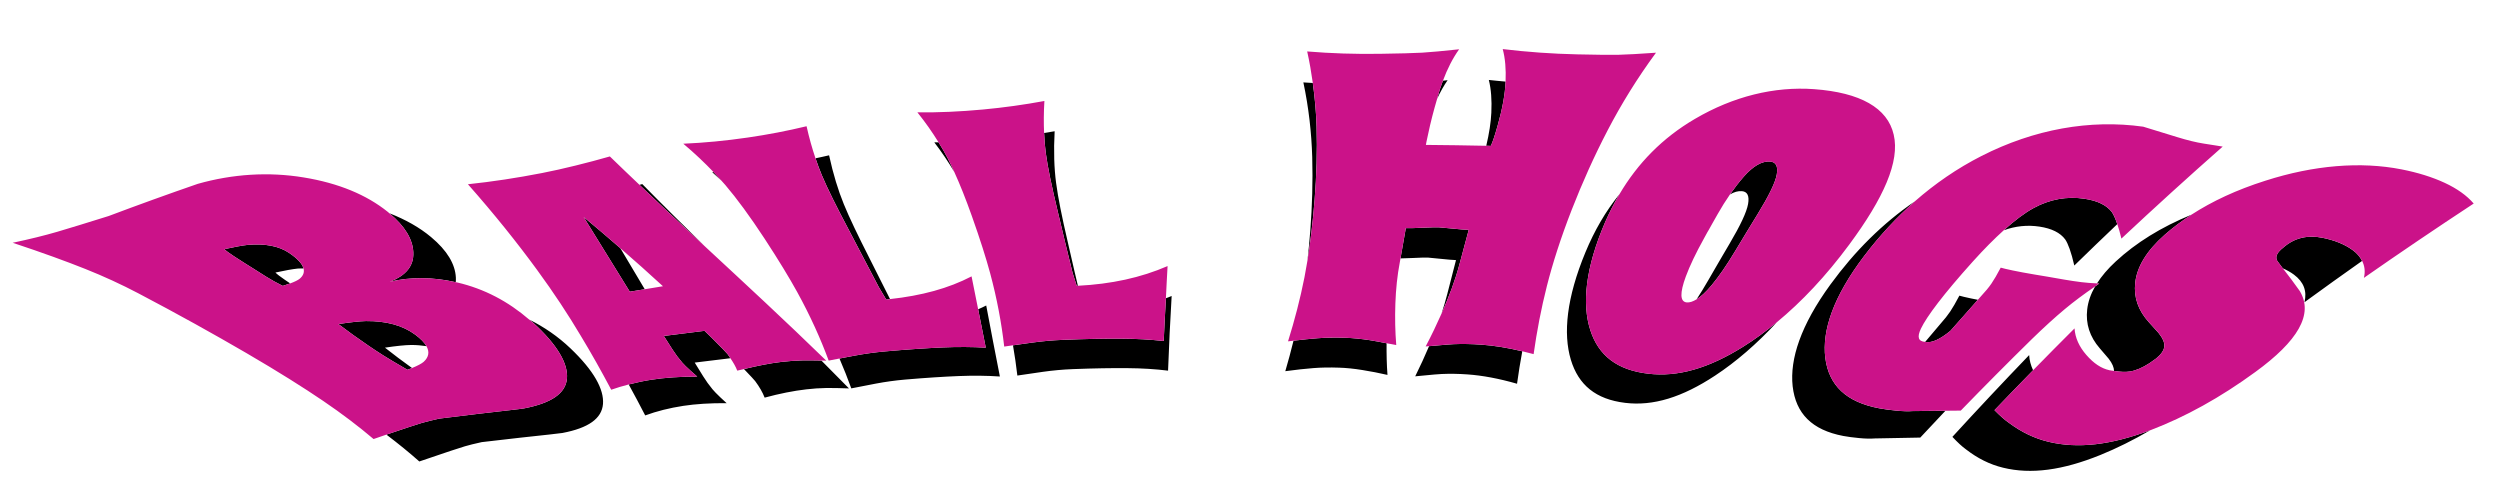 <?xml version="1.0" encoding="utf-8"?>
<!-- Generator: Adobe Illustrator 17.0.0, SVG Export Plug-In . SVG Version: 6.00 Build 0)  -->
<!DOCTYPE svg PUBLIC "-//W3C//DTD SVG 1.1//EN" "http://www.w3.org/Graphics/SVG/1.1/DTD/svg11.dtd">
<svg version="1.1" id="Layer_1" xmlns="http://www.w3.org/2000/svg" xmlns:xlink="http://www.w3.org/1999/xlink" x="0px" y="0px"
	 width="200px" height="39.667px" viewBox="0 0 200 39.667" style="enable-background:new 0 0 200 39.667;" xml:space="preserve">
<path id="color2" d="M116.755,21.152c-0.339,1.272-0.834,2.585-1.43,3.93c0.168-0.514,0.319-1.023,0.448-1.525
	c0.233-0.916,0.469-1.832,0.707-2.749c-0.26-0.009-0.685-0.044-1.278-0.107c-0.592-0.062-0.913-0.092-0.96-0.093
	c-0.262-0.006-0.669,0.003-1.219,0.032c-0.401,0.021-0.713,0.03-0.983,0.033c0.142-0.807,0.283-1.613,0.426-2.419
	c0.326,0.006,0.779-0.005,1.365-0.036c0.584-0.028,1.017-0.038,1.292-0.03c0.05,0,0.391,0.032,1.018,0.094
	c0.628,0.063,1.079,0.101,1.356,0.11C117.245,19.313,116.999,20.232,116.755,21.152z M75.083,11.383
	c-0.111,0-0.227,0.008-0.338,0.007c0.614,0.801,1.137,1.586,1.595,2.359c-0.183-0.402-0.365-0.782-0.542-1.122
	C75.585,12.217,75.341,11.802,75.083,11.383z M84.606,16.857c0.184,0.762,0.373,1.555,0.568,2.382
	c0.195,0.827,0.406,1.687,0.63,2.577c0.112,0.352,0.223,0.703,0.333,1.056c0.032-0.002,0.061-0.006,0.094-0.008
	c-0.098-0.416-0.203-0.848-0.293-1.249c-0.187-0.824-0.369-1.615-0.544-2.373c-0.443-1.906-0.753-3.442-0.906-4.607
	c-0.154-1.165-0.204-2.54-0.117-4.135c-0.28,0.054-0.562,0.092-0.842,0.14c0.025,0.566,0.067,1.103,0.134,1.594
	C83.82,13.405,84.144,14.943,84.606,16.857z M107.602,27.021c-0.801-0.025-1.535-0.013-2.199,0.039
	c-0.549,0.041-1.205,0.11-1.922,0.197c-0.2,0.816-0.419,1.63-0.657,2.438c0.858-0.116,1.604-0.197,2.232-0.246
	c0.628-0.051,1.32-0.063,2.075-0.036c0.57,0.018,1.194,0.081,1.863,0.19c0.67,0.106,1.338,0.236,2.004,0.39
	c-0.062-0.818-0.08-1.666-0.072-2.531c-0.45-0.087-0.899-0.181-1.351-0.249C108.867,27.106,108.208,27.041,107.602,27.021z
	 M105.325,10.115c-0.035-1.144-0.139-2.304-0.302-3.477c-0.251-0.018-0.505-0.024-0.754-0.046c0.431,2.031,0.651,4.026,0.709,5.976
	c0.056,1.95-0.004,3.911-0.154,5.879c-0.064,0.842-0.142,1.629-0.226,2.389c0.231-1.422,0.424-3.029,0.568-4.821
	C105.322,14.042,105.385,12.074,105.325,10.115z M78.252,24.743c0.203,1.024,0.402,2.05,0.61,3.071
	c-1.067-0.065-2.23-0.071-3.48-0.018c-1.25,0.057-2.766,0.155-4.539,0.314c-0.831,0.073-1.652,0.187-2.457,0.338
	c-0.446,0.084-0.85,0.161-1.229,0.234c0.349,0.81,0.667,1.609,0.946,2.388c0.557-0.109,1.216-0.239,1.977-0.384
	c0.763-0.144,1.539-0.251,2.325-0.32c1.677-0.144,3.111-0.234,4.294-0.282c1.183-0.046,2.282-0.034,3.292,0.036
	c-0.373-1.889-0.738-3.782-1.093-5.681C78.692,24.553,78.467,24.641,78.252,24.743z M119.501,11.065
	c0.082-0.241,0.183-0.568,0.301-0.984c0.379-1.335,0.6-2.511,0.644-3.525c0-0.01-0.001-0.018,0-0.028
	c-0.447-0.045-0.894-0.077-1.34-0.132c0.184,0.734,0.249,1.607,0.201,2.619c-0.036,0.786-0.176,1.671-0.406,2.649
	c0.122,0.003,0.245,0.003,0.367,0.005C119.341,11.508,119.418,11.307,119.501,11.065z M114.969,7.906
	c0.25-0.544,0.529-1.042,0.84-1.49c-0.133,0.015-0.25,0.028-0.376,0.042c-0.077,0.206-0.155,0.411-0.224,0.628
	C115.12,7.36,115.05,7.632,114.969,7.906z M93.098,27.283c-1.047-0.12-2.204-0.185-3.463-0.19c-1.258-0.006-2.792,0.021-4.594,0.096
	c-0.845,0.034-1.689,0.11-2.527,0.228c-0.546,0.075-1.026,0.143-1.476,0.209c0.142,0.821,0.261,1.63,0.35,2.418
	c0.58-0.088,1.264-0.187,2.056-0.3c0.792-0.111,1.59-0.184,2.388-0.215c1.703-0.066,3.152-0.089,4.341-0.078
	c1.189,0.009,2.282,0.078,3.272,0.201c0.074-1.985,0.168-3.977,0.287-5.972c-0.149,0.068-0.307,0.117-0.457,0.18
	C93.214,25.001,93.144,26.144,93.098,27.283z M46.688,17.355c1.23,2.004,2.463,3.997,3.696,5.981
	c0.398-0.067,0.798-0.131,1.196-0.197c-0.651-1.094-1.303-2.184-1.953-3.284C48.663,19.018,47.687,18.183,46.688,17.355z
	 M32.9,27.598c0.43,0.001,0.832,0.037,1.215,0.095c-0.164-0.288-0.458-0.594-0.892-0.916c-0.986-0.733-2.299-1.104-3.942-1.091
	c-0.523,0.013-1.26,0.093-2.21,0.24c0.752,0.573,1.563,1.152,2.426,1.741c0.371,0.253,0.756,0.507,1.158,0.761
	c0.404,0.257,1.055,0.642,1.942,1.157c0.133-0.049,0.25-0.097,0.365-0.144c-0.766-0.551-1.492-1.094-2.166-1.628
	C31.7,27.675,32.402,27.606,32.9,27.598z M22.034,21.803c0.762-0.167,1.354-0.272,1.772-0.317c0.167-0.014,0.317-0.006,0.475-0.01
	c-0.101-0.374-0.478-0.789-1.161-1.249c-0.809-0.542-1.913-0.759-3.312-0.635c-0.438,0.05-1.058,0.163-1.857,0.341
	c0.13,0.13,0.381,0.317,0.751,0.558c0.37,0.242,0.659,0.428,0.87,0.559c0.256,0.167,0.452,0.289,0.59,0.37
	c0.393,0.248,0.772,0.486,1.136,0.717c0.364,0.232,0.806,0.476,1.324,0.735c0.226-0.068,0.417-0.134,0.593-0.199
	c-0.136-0.091-0.288-0.194-0.459-0.311C22.402,22.119,22.16,21.934,22.034,21.803z M33.067,20.187
	c0.047,1.078-0.575,1.854-1.883,2.351c1.646-0.393,3.431-0.381,5.275,0.036c0.013-0.121,0.016-0.246,0.01-0.376
	c-0.054-1.065-0.688-2.151-1.983-3.232c-0.933-0.78-2.054-1.406-3.331-1.904C32.403,18.1,33.021,19.151,33.067,20.187z
	 M67.883,18.349c0.377,0.712,0.766,1.454,1.167,2.227c0.4,0.775,0.822,1.577,1.264,2.409c0.197,0.327,0.393,0.656,0.587,0.983
	c0.105-0.01,0.198-0.029,0.302-0.041c-0.177-0.352-0.365-0.72-0.534-1.06c-0.384-0.771-0.756-1.512-1.117-2.221
	c-0.907-1.783-1.6-3.219-2.047-4.314c-0.448-1.095-0.849-2.395-1.178-3.908c-0.358,0.089-0.723,0.16-1.084,0.24
	c0.162,0.479,0.329,0.938,0.506,1.357C66.214,15.121,66.936,16.562,67.883,18.349z M42.344,25.57c0.1,0.086,0.208,0.158,0.307,0.247
	c1.959,1.784,2.81,3.29,2.707,4.471c-0.11,1.185-1.24,1.958-3.435,2.384c-0.219,0.045-1.417,0.172-3.591,0.426
	c-0.725,0.085-1.791,0.212-3.196,0.392c-0.609,0.137-1.079,0.253-1.411,0.352c-0.275,0.083-1.235,0.389-2.813,0.928
	c0.964,0.729,1.843,1.447,2.634,2.148c2.096-0.725,3.337-1.122,3.651-1.216c0.316-0.094,0.763-0.205,1.342-0.332
	c1.338-0.161,2.351-0.274,3.04-0.35c2.068-0.228,3.205-0.342,3.414-0.382c2.083-0.397,3.152-1.152,3.247-2.322
	c0.089-1.169-0.73-2.666-2.606-4.452C44.631,26.909,43.528,26.158,42.344,25.57z M64.13,28.835c-0.501,0.013-1.045,0.053-1.629,0.12
	c-0.916,0.109-1.923,0.31-2.981,0.572c0.528,0.549,0.831,0.879,0.891,0.958c0.347,0.465,0.599,0.908,0.761,1.326
	c1.198-0.325,2.316-0.546,3.334-0.663c0.553-0.064,1.067-0.1,1.544-0.106c0.475-0.008,1.099,0.002,1.867,0.031
	c-0.736-0.753-1.472-1.495-2.207-2.229C65.08,28.829,64.548,28.827,64.13,28.835z M56.979,13.776
	c0.255,0.225,0.495,0.449,0.734,0.672c-0.2-0.226-0.407-0.452-0.625-0.68C57.053,13.77,57.015,13.775,56.979,13.776z M56.918,27.002
	c-0.121-0.123-0.306-0.303-0.555-0.535c-1.088,0.13-2.174,0.267-3.257,0.409c0.228,0.358,0.461,0.724,0.696,1.091
	c0.235,0.367,0.497,0.717,0.784,1.048c0.137,0.159,0.357,0.371,0.656,0.641c0.299,0.269,0.477,0.426,0.536,0.472
	c-1.383-0.001-2.608,0.085-3.661,0.25c-0.634,0.098-1.237,0.229-1.82,0.38c0.448,0.814,0.888,1.637,1.319,2.476
	c0.928-0.34,1.947-0.597,3.045-0.765c0.997-0.151,2.158-0.227,3.469-0.215c-0.055-0.044-0.224-0.202-0.508-0.471
	c-0.284-0.271-0.492-0.483-0.623-0.642c-0.274-0.332-0.525-0.68-0.752-1.047c-0.226-0.366-0.45-0.729-0.67-1.087
	c0.949-0.122,1.901-0.237,2.853-0.348c-0.077-0.112-0.14-0.222-0.229-0.336C58.125,28.226,57.705,27.784,56.918,27.002z
	 M51.382,14.727c-0.072,0.021-0.151,0.04-0.223,0.06c1.705,1.627,3.431,3.251,5.183,4.876C54.664,18.021,53,16.378,51.382,14.727z
	 M139.452,27.738c-2.776,1.734-5.224,2.442-7.613,2.157c-2.478-0.296-3.957-1.451-4.614-3.481c-0.683-2.116-0.389-4.98,1.18-8.624
	c0.342-0.792,0.729-1.539,1.151-2.252c-1.103,1.36-2.002,2.908-2.723,4.65c-1.503,3.631-1.797,6.486-1.164,8.593
	c0.609,2.017,1.998,3.163,4.337,3.446c2.252,0.275,4.567-0.443,7.205-2.181c1.668-1.098,3.321-2.522,4.93-4.261
	C141.252,26.519,140.355,27.177,139.452,27.738z M156.032,26.468c0.726-0.829,1.461-1.657,2.198-2.485
	c-0.199-0.038-0.398-0.076-0.564-0.112c-0.443-0.096-0.75-0.167-0.916-0.219c-0.286,0.546-0.531,0.968-0.731,1.267
	c-0.2,0.299-0.459,0.625-0.773,0.976c-0.415,0.485-0.822,0.97-1.232,1.456c0.021,0.001,0.031,0.01,0.053,0.01
	C154.556,27.443,155.206,27.146,156.032,26.468z M151.692,32.85c-0.519-0.052-0.968-0.112-1.344-0.183
	c-2.66-0.5-4.039-1.835-4.325-4.031c-0.271-2.195,0.648-4.913,3.114-8.161c1.237-1.626,2.58-3.075,4.04-4.357
	c-2.563,1.749-4.787,3.963-6.746,6.647c-2.363,3.247-3.257,5.953-3.019,8.135c0.251,2.181,1.54,3.498,4.051,3.977
	c0.356,0.066,0.776,0.123,1.27,0.169c0.49,0.048,0.905,0.057,1.248,0.029c1.203-0.03,2.417-0.053,3.641-0.069
	c0.663-0.716,1.338-1.429,2.012-2.143c-0.875,0.007-1.751,0.012-2.617,0.025C152.652,32.916,152.211,32.901,151.692,32.85z
	 M188.192,19.993c-0.615-0.444-1.412-0.767-2.371-0.965c-1.22-0.251-2.271,0.006-3.143,0.767c-0.522,0.401-0.684,0.762-0.495,1.08
	c0.156,0.196,0.289,0.394,0.44,0.59c0.33,0.145,0.63,0.311,0.891,0.505c0.782,0.582,1.063,1.319,0.843,2.208
	c1.516-1.106,3.055-2.207,4.609-3.304C188.805,20.552,188.559,20.255,188.192,19.993z M170.406,29.719
	c0.468-0.075,0.983-0.296,1.551-0.662c0.285-0.194,0.465-0.321,0.538-0.382c0.395-0.326,0.613-0.64,0.649-0.943
	c0.037-0.302-0.116-0.67-0.467-1.104c-0.251-0.283-0.507-0.567-0.767-0.849c-0.852-0.939-1.222-1.984-1.094-3.15
	c0.134-1.261,0.887-2.543,2.359-3.845c0.65-0.574,1.366-1.107,2.14-1.608c-2.441,1.002-4.441,2.25-6.053,3.74
	c-0.642,0.591-1.136,1.177-1.505,1.758c0.06,0.003,0.113,0.012,0.174,0.014c-0.114,0.077-0.212,0.152-0.323,0.228
	c-0.354,0.617-0.563,1.229-0.632,1.834c-0.135,1.157,0.205,2.192,1.003,3.112c0.242,0.279,0.481,0.556,0.715,0.835
	c0.291,0.376,0.425,0.701,0.429,0.979C169.599,29.75,170.035,29.778,170.406,29.719z M139.846,16.321
	c-0.114,0.65-0.614,1.706-1.477,3.169c-0.17,0.289-0.349,0.592-0.536,0.912c-0.187,0.319-0.308,0.53-0.37,0.634
	c-0.095,0.164-0.206,0.357-0.332,0.572c-0.125,0.216-0.283,0.49-0.474,0.819c-0.322,0.559-0.631,1.064-0.928,1.515
	c0.359-0.223,0.755-0.586,1.201-1.124c0.573-0.685,1.202-1.598,1.886-2.736c0.199-0.331,0.364-0.606,0.496-0.822
	c0.13-0.218,0.246-0.409,0.347-0.575c0.063-0.102,0.191-0.314,0.387-0.635c0.194-0.32,0.381-0.624,0.559-0.913
	c0.899-1.466,1.421-2.524,1.536-3.177c0.116-0.653-0.063-0.998-0.528-1.036c-0.652-0.053-1.366,0.356-2.121,1.22
	c-0.383,0.44-0.748,0.912-1.097,1.414c0.334-0.201,0.655-0.29,0.96-0.265C139.795,15.33,139.96,15.672,139.846,16.321z
	 M166.771,15.903c-1.41-0.214-2.783,0.035-4.075,0.737c-0.701,0.38-1.503,0.979-2.397,1.783c0.925-0.338,1.883-0.441,2.858-0.294
	c0.973,0.146,1.667,0.49,2.061,1.027c0.221,0.319,0.482,1.014,0.726,2.086c1.131-1.106,2.28-2.209,3.438-3.311
	c-0.152-0.447-0.303-0.781-0.439-0.971C168.529,16.413,167.798,16.058,166.771,15.903z M116.291,27.535
	c-0.059-0.004-0.726,0.047-1.966,0.16c-0.339,0.793-0.701,1.594-1.108,2.411c1.342-0.133,2.055-0.191,2.114-0.186
	c0.647-0.028,1.341-0.02,2.073,0.033c1.18,0.083,2.511,0.328,3.959,0.747c0.119-0.869,0.259-1.734,0.418-2.597
	c-1.187-0.284-2.294-0.462-3.293-0.531C117.713,27.519,116.977,27.507,116.291,27.535z M163.873,35.342
	c-1.131-0.273-2.168-0.778-3.155-1.512c-0.333-0.228-0.716-0.567-1.16-1.017c1.02-1.067,2.05-2.131,3.089-3.193
	c-0.182-0.39-0.294-0.794-0.314-1.214c-2.089,2.172-4.137,4.353-6.142,6.543c0.415,0.442,0.773,0.775,1.084,0.998
	c0.927,0.718,1.9,1.209,2.971,1.469c2.231,0.546,4.748,0.211,7.787-1.019c1.31-0.533,2.635-1.19,3.969-1.971
	C168.849,35.606,166.218,35.911,163.873,35.342z"/>
<path id="color1" style="fill:#CB1289;" d="M78.252,24.743c0.203,1.024,0.402,2.05,0.61,3.071c-1.067-0.065-2.23-0.071-3.48-0.018
	c-1.25,0.057-2.766,0.155-4.539,0.314c-0.831,0.073-1.652,0.187-2.457,0.338c-0.446,0.084-0.85,0.161-1.229,0.234
	c-0.306,0.059-0.598,0.115-0.862,0.167c-0.65-1.759-1.478-3.596-2.526-5.499c-0.601-1.088-1.457-2.508-2.602-4.256
	c-1.168-1.78-2.218-3.211-3.139-4.29c-0.1-0.118-0.212-0.237-0.317-0.355c-0.2-0.226-0.407-0.452-0.625-0.68
	c-0.714-0.748-1.513-1.506-2.422-2.272c1.673-0.072,3.386-0.236,5.159-0.494c1.604-0.233,3.166-0.533,4.702-0.904
	c0.21,0.94,0.452,1.789,0.714,2.566c0.162,0.479,0.329,0.938,0.506,1.357c0.466,1.1,1.188,2.54,2.134,4.327
	c0.377,0.712,0.766,1.454,1.167,2.227c0.4,0.775,0.822,1.577,1.264,2.409c0.197,0.327,0.393,0.656,0.587,0.983
	c0.105-0.01,0.198-0.029,0.302-0.041c2.535-0.274,4.682-0.857,6.526-1.817C77.898,22.991,78.078,23.866,78.252,24.743z
	 M162.528,27.148c0.978-0.951,1.862-1.759,2.663-2.424c0.707-0.591,1.522-1.196,2.418-1.811c0.111-0.077,0.209-0.151,0.323-0.228
	c-0.061-0.002-0.114-0.011-0.174-0.014c-0.433-0.02-0.855-0.048-1.253-0.099c-0.453-0.056-0.906-0.126-1.36-0.203
	c-0.087-0.017-0.216-0.039-0.389-0.068c-0.217-0.038-0.553-0.098-1.006-0.175c-0.196-0.032-0.51-0.085-0.943-0.157
	c-0.717-0.121-1.309-0.23-1.778-0.329c-0.471-0.101-0.794-0.174-0.971-0.228c-0.29,0.551-0.54,0.976-0.746,1.278
	c-0.208,0.301-0.477,0.628-0.807,0.98c-0.093,0.104-0.183,0.208-0.275,0.311c-0.737,0.827-1.472,1.656-2.198,2.485
	c-0.826,0.678-1.476,0.976-1.965,0.893c-0.022,0-0.033-0.009-0.053-0.01c-0.548-0.032-0.666-0.379-0.339-1.059
	c0.461-0.97,1.811-2.766,4.156-5.372c0.89-0.988,1.711-1.814,2.469-2.496c0.893-0.804,1.696-1.403,2.397-1.783
	c1.292-0.702,2.665-0.951,4.075-0.737c1.026,0.155,1.758,0.51,2.173,1.057c0.136,0.19,0.287,0.524,0.439,0.971
	c0.11,0.323,0.221,0.699,0.328,1.158c2.635-2.467,5.335-4.921,8.104-7.361c-0.154-0.025-0.392-0.063-0.714-0.114
	c-0.321-0.051-0.586-0.092-0.792-0.124c-0.618-0.096-1.329-0.271-2.139-0.521c-0.81-0.251-1.714-0.53-2.714-0.833
	c-4.263-0.598-8.729,0.202-12.938,2.344c-1.951,0.995-3.719,2.212-5.342,3.637c-1.46,1.282-2.802,2.731-4.04,4.357
	c-2.467,3.248-3.386,5.966-3.114,8.161c0.286,2.196,1.665,3.531,4.325,4.031c0.376,0.07,0.825,0.131,1.344,0.183
	c0.518,0.052,0.96,0.066,1.324,0.037c0.865-0.013,1.742-0.018,2.617-0.025c0.411-0.003,0.816-0.01,1.229-0.012
	C158.711,30.942,160.6,29.041,162.528,27.148z M56.506,19.817c3.094,2.871,6.34,5.865,9.595,9.036
	c-0.137-0.004-0.262-0.007-0.39-0.01c-0.632-0.015-1.163-0.017-1.581-0.009c-0.501,0.013-1.045,0.053-1.629,0.12
	c-0.916,0.109-1.923,0.31-2.981,0.572c-0.183,0.045-0.354,0.076-0.54,0.126c-0.12-0.316-0.315-0.652-0.549-0.995
	c-0.077-0.112-0.14-0.222-0.229-0.336c-0.077-0.097-0.497-0.538-1.284-1.32c-0.121-0.123-0.306-0.303-0.555-0.535
	c-1.088,0.13-2.174,0.267-3.257,0.409c0.228,0.358,0.461,0.724,0.696,1.091c0.235,0.367,0.497,0.717,0.784,1.048
	c0.137,0.159,0.357,0.371,0.656,0.641c0.299,0.269,0.477,0.426,0.536,0.472c-1.383-0.001-2.608,0.085-3.661,0.25
	c-0.634,0.098-1.237,0.229-1.82,0.38c-0.483,0.125-0.953,0.263-1.398,0.422c-0.783-1.476-1.591-2.917-2.436-4.313
	c-0.993-1.673-2.151-3.434-3.498-5.275c-1.58-2.16-3.407-4.448-5.531-6.85c1.947-0.206,3.913-0.504,5.927-0.897
	c0.843-0.164,1.736-0.364,2.683-0.598c0.948-0.233,1.862-0.477,2.745-0.73c0.777,0.759,1.576,1.515,2.369,2.271
	c1.705,1.627,3.431,3.251,5.183,4.876C56.397,19.715,56.451,19.766,56.506,19.817z M51.58,23.139c0.485-0.08,0.97-0.162,1.457-0.24
	c-1.109-1.022-2.25-2.036-3.41-3.044c-0.964-0.838-1.94-1.672-2.939-2.5c1.23,2.004,2.463,3.997,3.696,5.981
	C50.782,23.269,51.182,23.205,51.58,23.139z M147.933,19.575c-1.852,2.503-3.8,4.567-5.793,6.211
	c-0.888,0.733-1.785,1.391-2.688,1.952c-2.776,1.734-5.224,2.442-7.613,2.157c-2.478-0.296-3.957-1.451-4.614-3.481
	c-0.683-2.116-0.389-4.98,1.18-8.624c0.342-0.792,0.729-1.539,1.151-2.252c1.472-2.489,3.44-4.505,6.042-6.028
	c3.077-1.803,6.354-2.608,9.531-2.377c3.686,0.268,5.881,1.498,6.368,3.641C152.002,12.92,150.688,15.854,147.933,19.575z
	 M142.141,13.961c0.116-0.653-0.063-0.998-0.528-1.036c-0.652-0.053-1.366,0.356-2.121,1.22c-0.383,0.44-0.748,0.912-1.097,1.414
	c-0.34,0.49-0.665,1.008-0.976,1.558c-0.175,0.308-0.32,0.566-0.438,0.773c-0.114,0.207-0.214,0.381-0.294,0.525
	c-0.039,0.062-0.07,0.113-0.093,0.155c-0.104,0.186-0.189,0.34-0.254,0.465c-0.678,1.217-1.165,2.246-1.475,3.086
	c-0.488,1.326-0.467,2.015,0.068,2.071c0.239,0.024,0.507-0.069,0.797-0.249c0.359-0.223,0.755-0.586,1.201-1.124
	c0.573-0.685,1.202-1.598,1.886-2.736c0.199-0.331,0.364-0.606,0.496-0.822c0.13-0.218,0.246-0.409,0.347-0.575
	c0.063-0.102,0.191-0.314,0.387-0.635c0.194-0.32,0.381-0.624,0.559-0.913C141.504,15.672,142.025,14.614,142.141,13.961z
	 M132.479,4.217c-1.335,0.093-2.327,0.15-2.991,0.166c-0.664,0.016-1.765,0-3.307-0.034c-2.006-0.043-3.983-0.186-5.964-0.422
	c0.199,0.73,0.272,1.598,0.229,2.601c0,0.01,0.001,0.018,0,0.028c-0.045,1.015-0.266,2.19-0.644,3.525
	c-0.118,0.416-0.219,0.743-0.301,0.984c-0.083,0.241-0.16,0.443-0.233,0.603c-0.122-0.003-0.245-0.003-0.367-0.005
	c-1.611-0.033-3.221-0.058-4.829-0.071c0.018-0.115,0.034-0.193,0.042-0.239c0.018-0.091,0.064-0.296,0.134-0.615
	c0.193-0.937,0.441-1.883,0.722-2.833c0.081-0.273,0.151-0.545,0.24-0.82c0.07-0.217,0.148-0.422,0.224-0.628
	c0.358-0.959,0.786-1.801,1.297-2.514c-1.296,0.139-2.276,0.23-2.959,0.271c-0.68,0.039-1.801,0.066-3.357,0.091
	c-1.989,0.032-3.926-0.031-5.84-0.189c0.19,0.848,0.332,1.687,0.449,2.522c0.164,1.173,0.267,2.333,0.302,3.477
	c0.06,1.959-0.003,3.926-0.16,5.901c-0.143,1.791-0.337,3.398-0.568,4.821c-0.076,0.467-0.155,0.914-0.239,1.34
	c-0.34,1.727-0.789,3.44-1.316,5.132c0.157-0.02,0.29-0.034,0.439-0.052c0.717-0.087,1.373-0.156,1.922-0.197
	c0.664-0.052,1.398-0.064,2.199-0.039c0.606,0.02,1.265,0.084,1.974,0.192c0.452,0.068,0.901,0.162,1.351,0.249
	c0.257,0.05,0.516,0.086,0.772,0.142c-0.086-1.066-0.112-2.171-0.07-3.321c0.04-1.146,0.153-2.242,0.354-3.293
	c0.019-0.106,0.037-0.212,0.056-0.318c0.142-0.807,0.283-1.613,0.426-2.419c0.326,0.006,0.779-0.005,1.365-0.036
	c0.584-0.028,1.017-0.038,1.292-0.03c0.05,0,0.391,0.032,1.018,0.094c0.628,0.063,1.079,0.101,1.356,0.11
	c-0.25,0.919-0.496,1.839-0.74,2.759c-0.339,1.272-0.834,2.585-1.43,3.93c-0.384,0.866-0.802,1.743-1.274,2.638
	c0.097-0.009,0.183-0.017,0.274-0.025c1.241-0.113,1.907-0.164,1.966-0.16c0.686-0.028,1.422-0.017,2.197,0.037
	c1,0.069,2.106,0.247,3.293,0.531c0.298,0.071,0.598,0.144,0.907,0.23c0.259-1.833,0.604-3.651,1.064-5.458
	c0.458-1.806,1.106-3.835,1.984-6.089c0.843-2.158,1.791-4.282,2.881-6.371C129.705,8.325,130.977,6.26,132.479,4.217z
	 M197.896,16.283c-0.549-0.64-1.324-1.192-2.316-1.654c-0.992-0.461-2.15-0.822-3.455-1.079c-3.281-0.644-7.009-0.339-10.891,0.905
	c-2.3,0.728-4.253,1.64-5.917,2.718c-0.773,0.501-1.49,1.034-2.14,1.608c-1.473,1.302-2.226,2.584-2.359,3.845
	c-0.128,1.166,0.242,2.212,1.094,3.15c0.26,0.282,0.516,0.565,0.767,0.849c0.351,0.435,0.504,0.803,0.467,1.104
	c-0.036,0.304-0.254,0.617-0.649,0.943c-0.073,0.061-0.253,0.188-0.538,0.382c-0.567,0.366-1.083,0.587-1.551,0.662
	c-0.372,0.059-0.808,0.031-1.282-0.044c-0.127-0.02-0.241-0.025-0.375-0.055c-0.658-0.144-1.259-0.551-1.839-1.217
	c-0.581-0.665-0.9-1.374-0.949-2.129c-1.116,1.113-2.22,2.229-3.314,3.347c-1.039,1.062-2.07,2.126-3.089,3.193
	c0.444,0.449,0.827,0.789,1.16,1.017c0.987,0.733,2.024,1.238,3.155,1.512c2.345,0.57,4.976,0.264,8.129-0.915
	c0.026-0.01,0.051-0.017,0.077-0.027c2.745-1.049,5.55-2.595,8.354-4.645c3.365-2.449,4.686-4.608,3.54-6.482
	c-0.423-0.607-0.885-1.207-1.349-1.808c-0.151-0.196-0.285-0.395-0.44-0.59c-0.188-0.318-0.027-0.679,0.495-1.08
	c0.872-0.761,1.923-1.018,3.143-0.767c0.959,0.198,1.756,0.521,2.371,0.965c0.366,0.262,0.613,0.559,0.775,0.881
	c0.205,0.407,0.264,0.856,0.141,1.358C191.974,20.233,194.902,18.251,197.896,16.283z M45.357,30.288
	c-0.11,1.185-1.24,1.958-3.435,2.384c-0.219,0.045-1.417,0.172-3.591,0.426c-0.725,0.085-1.791,0.212-3.196,0.392
	c-0.609,0.137-1.079,0.253-1.411,0.352c-0.275,0.083-1.235,0.389-2.813,0.928c-0.32,0.109-0.655,0.224-1.026,0.353
	c-1.168-0.992-2.506-2.014-4.04-3.056c-1.533-1.041-3.562-2.323-6.144-3.828c-2.584-1.504-5.449-3.101-8.633-4.773
	c-1.349-0.709-2.762-1.36-4.247-1.952c-1.484-0.592-3.405-1.296-5.806-2.092c1.347-0.287,2.534-0.577,3.566-0.879
	c1.032-0.302,2.396-0.726,4.112-1.261c2.327-0.877,4.701-1.735,7.125-2.573c2.798-0.795,5.68-0.975,8.48-0.514
	c2.803,0.459,5.023,1.393,6.713,2.746c0.051,0.041,0.094,0.082,0.144,0.123c1.248,1.039,1.866,2.089,1.912,3.125
	c0.047,1.078-0.575,1.854-1.883,2.351c1.646-0.393,3.431-0.381,5.275,0.036c0.041,0.009,0.08,0.012,0.121,0.022
	c2.174,0.507,4.081,1.522,5.764,2.975c0.1,0.086,0.208,0.158,0.307,0.247C44.609,27.602,45.46,29.107,45.357,30.288z M17.952,19.933
	c0.13,0.13,0.381,0.317,0.751,0.558c0.37,0.242,0.659,0.428,0.87,0.559c0.256,0.167,0.452,0.289,0.59,0.37
	c0.393,0.248,0.772,0.486,1.136,0.717c0.364,0.232,0.806,0.476,1.324,0.735c0.226-0.068,0.417-0.134,0.593-0.199
	c0.354-0.131,0.614-0.255,0.758-0.373c0.292-0.245,0.389-0.522,0.308-0.825c-0.101-0.374-0.478-0.789-1.161-1.249
	c-0.809-0.542-1.913-0.759-3.312-0.635C19.37,19.642,18.75,19.754,17.952,19.933z M32.963,29.441
	c0.448-0.184,0.764-0.35,0.933-0.497c0.406-0.372,0.482-0.79,0.219-1.252c-0.164-0.288-0.458-0.594-0.892-0.916
	c-0.986-0.733-2.299-1.104-3.942-1.091c-0.523,0.013-1.26,0.093-2.21,0.24c0.752,0.573,1.563,1.152,2.426,1.741
	c0.371,0.253,0.756,0.507,1.158,0.761c0.404,0.257,1.055,0.642,1.942,1.157C32.73,29.536,32.848,29.488,32.963,29.441z
	 M86.137,22.872c-0.109-0.353-0.221-0.704-0.333-1.056c-0.224-0.89-0.436-1.75-0.63-2.577c-0.195-0.827-0.385-1.62-0.568-2.382
	c-0.462-1.914-0.786-3.453-0.944-4.624c-0.067-0.491-0.109-1.028-0.134-1.594c-0.035-0.783-0.032-1.63,0.024-2.56
	c-1.629,0.302-3.261,0.528-4.915,0.682c-1.828,0.17-3.569,0.247-5.244,0.228c0.652,0.812,1.207,1.609,1.69,2.394
	c0.258,0.418,0.501,0.834,0.715,1.243c0.177,0.34,0.359,0.72,0.542,1.122c0.452,0.99,0.92,2.16,1.406,3.527
	c0.67,1.884,1.151,3.413,1.466,4.579c0.551,2.043,0.912,4.003,1.126,5.872c0.214-0.032,0.459-0.067,0.699-0.102
	c0.45-0.065,0.93-0.134,1.476-0.209c0.838-0.117,1.683-0.193,2.527-0.228c1.802-0.075,3.336-0.102,4.594-0.096
	c1.259,0.005,2.415,0.07,3.463,0.19c0.046-1.139,0.116-2.282,0.177-3.424c0.046-0.857,0.079-1.712,0.133-2.571
	c-2.144,0.93-4.496,1.44-7.177,1.576C86.199,22.866,86.169,22.871,86.137,22.872z"/>
</svg>
